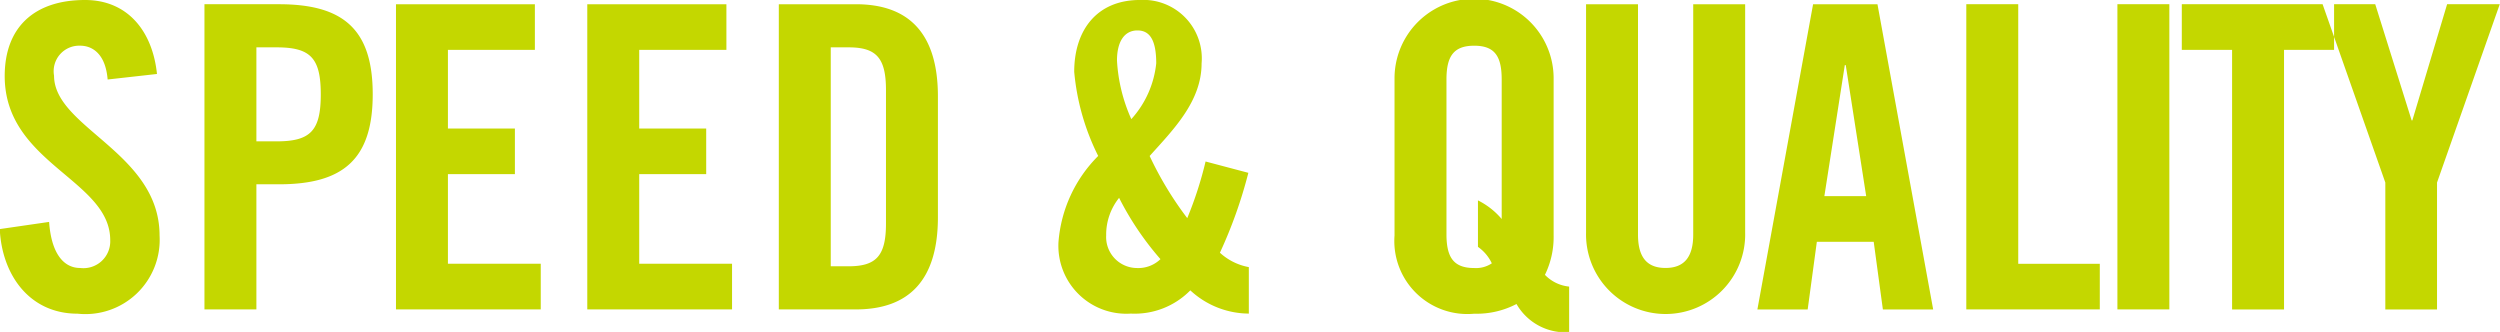 <svg id="text05_4.svg" xmlns="http://www.w3.org/2000/svg" width="106.38" height="14.125" viewBox="0 0 106.38 14.125">
  <defs>
    <style>
      .cls-1 {
        fill: #c4d700;
        fill-rule: evenodd;
      }
    </style>
  </defs>
  <path id="SPEED_QUALITY" data-name="SPEED &amp; QUALITY" class="cls-1" d="M1282.71,363.773c-0.19-1.835-1.26-3.148-3.06-3.148-2.17,0-3.42,1.169-3.42,3.238,0,3.723,4.49,4.406,4.49,6.978a1.141,1.141,0,0,1-1.28,1.187c-0.72,0-1.23-.648-1.32-1.96l-2.1.305c0.09,1.943,1.26,3.6,3.31,3.6a3.161,3.161,0,0,0,3.49-3.327c0-3.525-4.49-4.586-4.49-6.8a1.087,1.087,0,0,1,1.11-1.277c0.5,0,1.08.323,1.17,1.439Zm4.23-1.133h0.86c1.44,0,1.88.449,1.88,2s-0.44,2-1.88,2h-0.86V362.64Zm0,11.151v-5.324h0.96c2.73,0,3.99-1.061,3.99-3.831s-1.26-3.831-3.99-3.831h-3.17v12.986h2.21Zm12.1,0v-1.943h-3.95v-3.813h2.85v-1.942h-2.85v-3.345h3.7v-1.943h-5.91v12.986h6.16Zm8.14,0v-1.943h-3.95v-3.813h2.85v-1.942h-2.85v-3.345h3.71v-1.943h-5.92v12.986h6.16Zm4.2-11.151h0.76c1.18,0,1.59.449,1.59,1.816v5.683c0,1.367-.41,1.817-1.59,1.817h-0.76V362.64Zm-2.21,11.151h3.28c2.27,0,3.49-1.259,3.49-3.921v-5.144c0-2.662-1.22-3.921-3.49-3.921h-3.28v12.986Zm14.39-10.594c0-.809.32-1.277,0.87-1.277,0.52,0,.8.4,0.8,1.4a4.173,4.173,0,0,1-1.06,2.374A7,7,0,0,1,1323.56,363.2Zm3.77,4.3a15.932,15.932,0,0,1-.78,2.41,14.6,14.6,0,0,1-1.6-2.644c1-1.115,2.21-2.32,2.21-3.939a2.488,2.488,0,0,0-2.62-2.7c-1.85,0-2.8,1.3-2.8,3.058a9.971,9.971,0,0,0,1.02,3.579,5.809,5.809,0,0,0-1.69,3.669,2.892,2.892,0,0,0,3.08,3.039,3.315,3.315,0,0,0,2.53-.989,3.686,3.686,0,0,0,2.49.989v-1.978a2.482,2.482,0,0,1-1.23-.612,19.588,19.588,0,0,0,1.21-3.4Zm-4.23,3.147a2.5,2.5,0,0,1,.55-1.6,12.574,12.574,0,0,0,1.76,2.608,1.357,1.357,0,0,1-1.01.378A1.318,1.318,0,0,1,1323.1,370.643Zm19.7,2.176a1.655,1.655,0,0,1-1.03-.5,3.655,3.655,0,0,0,.37-1.673v-6.69a3.385,3.385,0,0,0-6.77,0v6.69a3.107,3.107,0,0,0,3.39,3.327,3.668,3.668,0,0,0,1.8-.413,2.4,2.4,0,0,0,2.24,1.2v-1.943Zm-3.88-1.69a1.775,1.775,0,0,1,.59.7,1.206,1.206,0,0,1-.75.2c-0.89,0-1.18-.468-1.18-1.439v-6.582c0-.972.29-1.439,1.18-1.439s1.17,0.467,1.17,1.439v5.935a3.185,3.185,0,0,0-1.01-.792v1.979Zm4.6-.612a3.386,3.386,0,1,0,6.77,0v-9.712h-2.21v9.8c0,0.953-.38,1.421-1.18,1.421s-1.17-.468-1.17-1.421v-9.8h-2.21v9.712Zm11.01-7.122h0.04l0.87,5.575h-1.78Zm-1.19,7.518h2.42l0.39,2.878h2.14l-2.37-12.986h-2.74l-2.37,12.986h2.14Zm12.04,2.878v-1.943h-3.47V360.805h-2.21v12.986h5.68Zm2.96,0V360.805h-2.21v12.986h2.21Zm2.67,0h2.21V362.748h2.13v-1.943h-6.48v1.943h2.14v11.043Zm8.72-5.4,2.67-7.59h-2.24l-1.48,4.946h-0.03l-1.55-4.946h-2.24l2.67,7.59v5.4h2.2v-5.4Z" transform="translate(-1276.03 -360.625)"/>
</svg>
